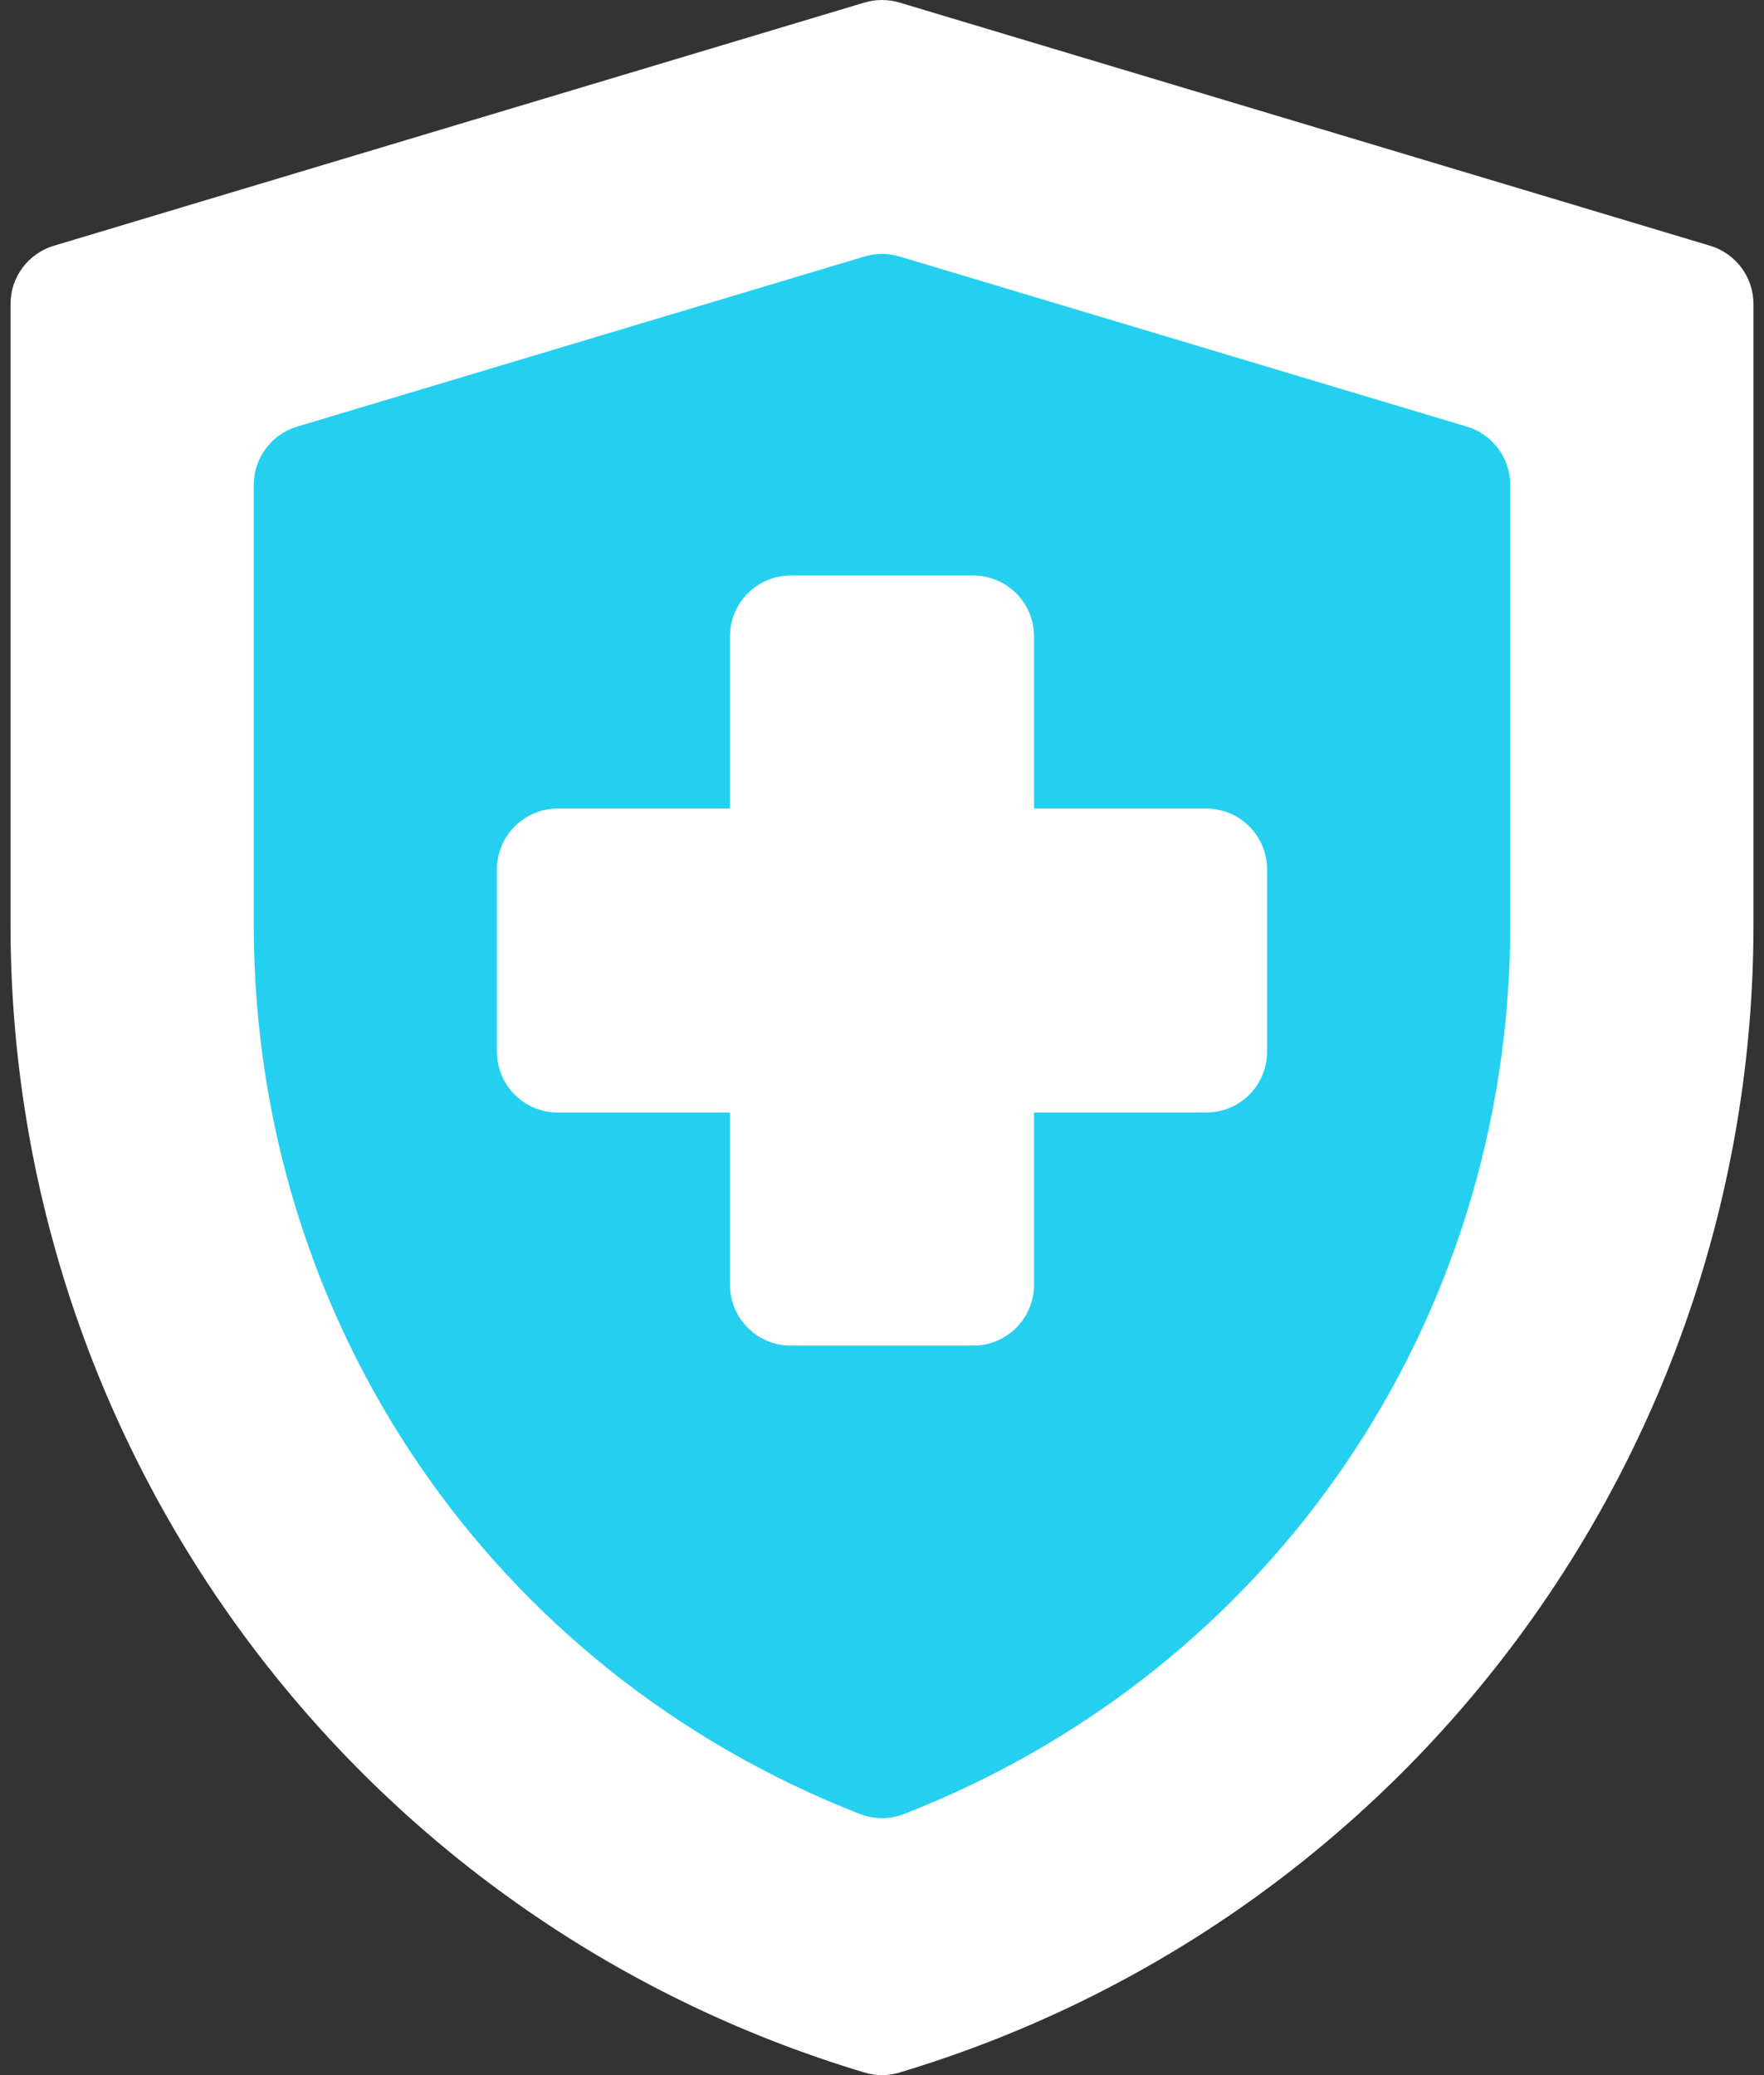 <svg viewBox="0 0 34 40" fill="none" xmlns="http://www.w3.org/2000/svg">
  <rect x="0" y="0" width="34" height="40" fill="#333333" stroke="none"/>
  <path d="M32.962 4.737L17.337 0.049C17.117 -0.016 16.883 -0.016 16.663 0.049L1.038 4.737C0.543 4.886 0.203 5.342 0.203 5.859V17.828C0.203 28.027 6.894 37.02 16.663 39.95C16.883 40.017 17.117 40.017 17.337 39.95C27.106 37.02 33.797 28.027 33.797 17.828V5.859C33.797 5.342 33.457 4.886 32.962 4.737Z" fill="white"/>
  <path d="M28.274 8.224L17.337 4.944C17.117 4.878 16.883 4.878 16.663 4.944L5.726 8.224C5.23 8.373 4.891 8.829 4.891 9.347V17.828C4.891 25.471 9.477 32.199 16.574 34.966C16.848 35.073 17.152 35.073 17.426 34.966C24.523 32.199 29.109 25.471 29.109 17.827V9.347C29.109 8.829 28.77 8.373 28.274 8.224ZM24.422 20.273C24.422 20.921 23.897 21.445 23.25 21.445H19.93V24.766C19.93 25.413 19.405 25.938 18.758 25.938H15.242C14.595 25.938 14.07 25.413 14.07 24.766V21.445H10.75C10.103 21.445 9.578 20.921 9.578 20.273V16.758C9.578 16.111 10.103 15.586 10.75 15.586H14.07V12.266C14.07 11.618 14.595 11.094 15.242 11.094H18.758C19.405 11.094 19.93 11.618 19.93 12.266V15.586H23.25C23.897 15.586 24.422 16.111 24.422 16.758V20.273Z" fill="#25CFF0"/>
</svg>
